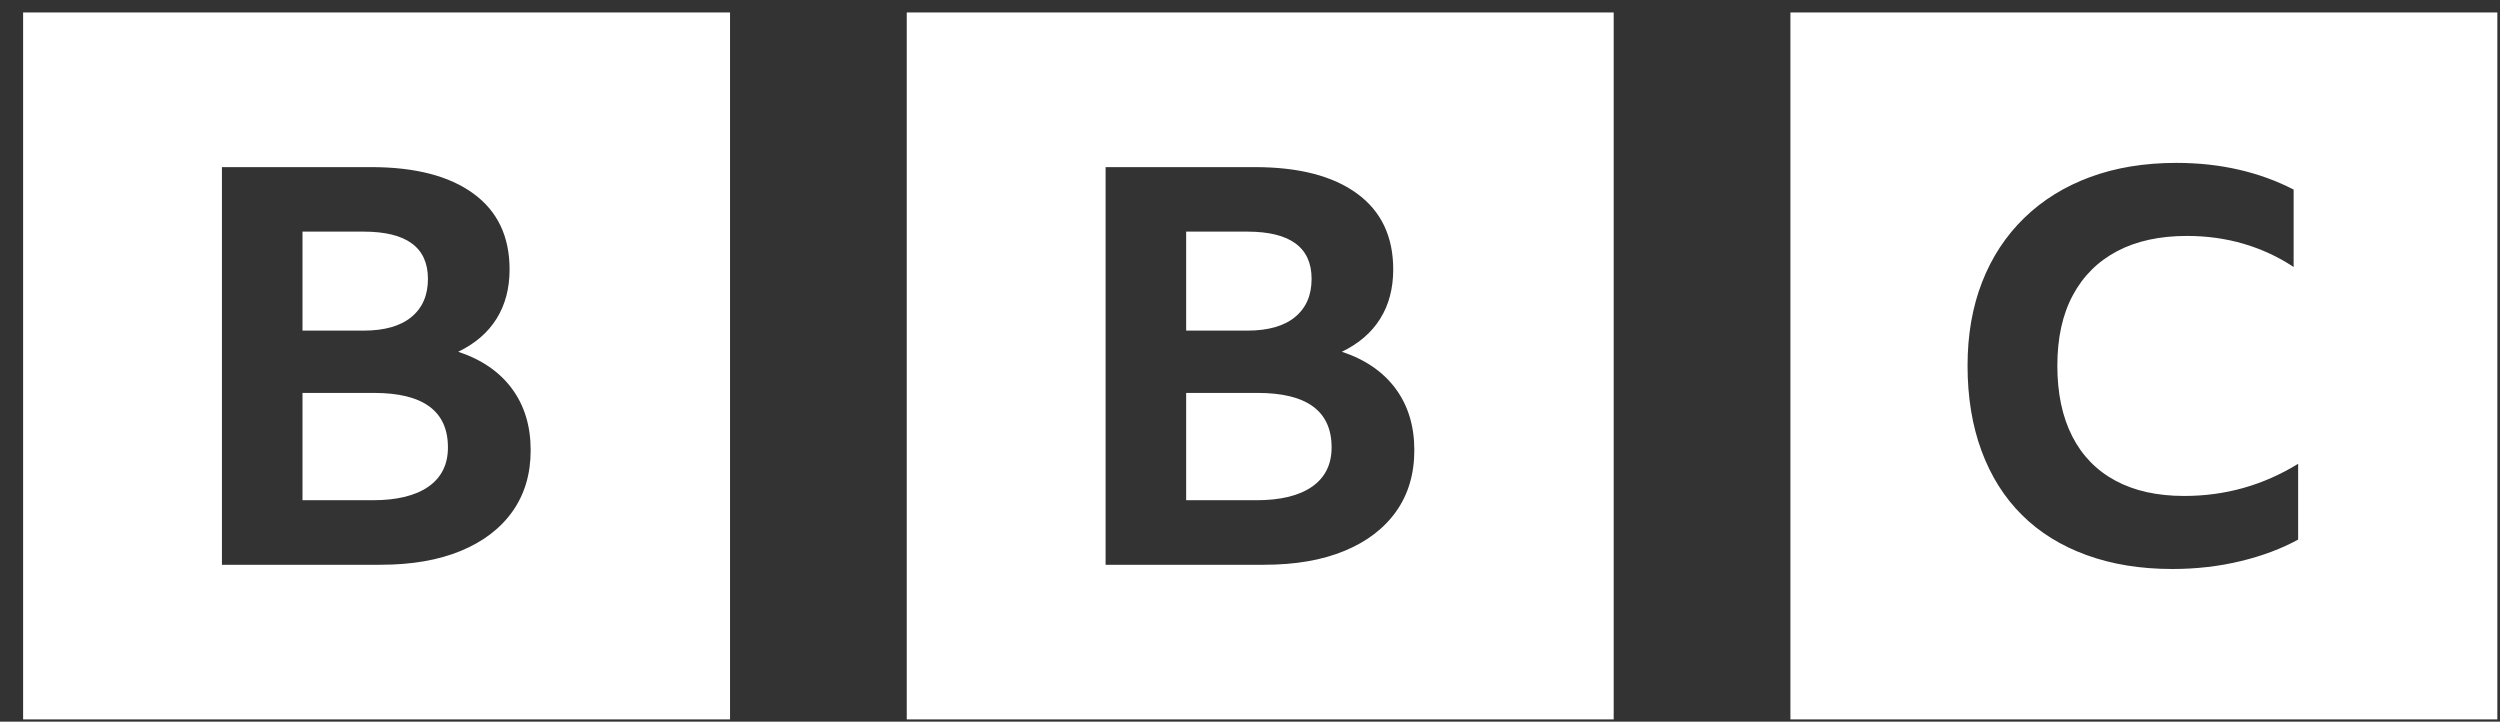 <svg width="97" height="28" viewBox="0 0 97 28" fill="none" xmlns="http://www.w3.org/2000/svg">
<rect x="0" y="0" width="97" height="28" fill="#333333" stroke="none"/>
<g clip-path="url(#clip0_25_3465)">
<path d="M96.897 0.484V27.913H69.468V0.484H96.897ZM62.611 0.484V27.912H35.182V0.484H62.611ZM28.325 0.484V27.912H0.897V0.484H28.325ZM84.442 6.32C83.208 6.32 82.093 6.503 81.099 6.869C80.104 7.236 79.251 7.765 78.54 8.456C77.829 9.147 77.284 9.975 76.907 10.941C76.529 11.907 76.341 12.989 76.341 14.188C76.341 15.414 76.522 16.518 76.885 17.498C77.248 18.478 77.77 19.306 78.453 19.983C79.135 20.66 79.97 21.178 80.957 21.537C81.945 21.897 83.055 22.077 84.289 22.077C85.218 22.077 86.104 21.974 86.946 21.77C87.788 21.566 88.528 21.287 89.168 20.935V17.995C87.817 18.827 86.344 19.243 84.747 19.243C83.701 19.243 82.812 19.045 82.079 18.65C81.346 18.256 80.787 17.681 80.402 16.927C80.017 16.172 79.825 15.259 79.825 14.188C79.825 13.116 80.024 12.207 80.424 11.459C80.823 10.712 81.396 10.141 82.144 9.746C82.892 9.351 83.796 9.154 84.856 9.154C85.625 9.154 86.358 9.256 87.055 9.46C87.752 9.665 88.398 9.965 88.993 10.359V7.356C88.34 7.018 87.632 6.76 86.87 6.584C86.108 6.408 85.298 6.32 84.442 6.32ZM48.687 6.484H42.897V21.913H49.044C50.26 21.913 51.302 21.733 52.169 21.373C53.036 21.014 53.704 20.503 54.173 19.841C54.641 19.179 54.876 18.388 54.876 17.467C54.876 16.532 54.635 15.738 54.152 15.083C53.669 14.428 52.974 13.95 52.065 13.648C52.722 13.332 53.218 12.903 53.554 12.364C53.89 11.825 54.057 11.188 54.057 10.454C54.057 9.174 53.589 8.192 52.652 7.509C51.715 6.826 50.393 6.484 48.687 6.484ZM14.401 6.484H8.611V21.913H14.758C15.975 21.913 17.016 21.733 17.884 21.373C18.751 21.014 19.419 20.503 19.887 19.841C20.356 19.179 20.59 18.388 20.59 17.467C20.59 16.532 20.349 15.738 19.866 15.083C19.384 14.428 18.688 13.95 17.779 13.648C18.436 13.332 18.933 12.903 19.268 12.364C19.604 11.825 19.772 11.188 19.772 10.454C19.772 9.174 19.303 8.192 18.366 7.509C17.429 6.826 16.107 6.484 14.401 6.484ZM48.792 15.245C50.708 15.245 51.666 15.95 51.666 17.359C51.666 18.021 51.414 18.528 50.911 18.881C50.407 19.233 49.687 19.409 48.75 19.409H46.023V15.245H48.792ZM14.506 15.245C16.422 15.245 17.38 15.95 17.38 17.359C17.38 18.021 17.128 18.528 16.625 18.881C16.121 19.233 15.401 19.409 14.464 19.409H11.737V15.245H14.506ZM48.393 8.987C50.057 8.987 50.89 9.599 50.89 10.821C50.89 11.454 50.676 11.947 50.25 12.299C49.823 12.652 49.204 12.828 48.393 12.828H46.023V8.987H48.393ZM14.107 8.987C15.772 8.987 16.604 9.599 16.604 10.821C16.604 11.454 16.391 11.947 15.964 12.299C15.537 12.652 14.918 12.828 14.107 12.828H11.737V8.987H14.107Z" fill="white"/>
</g>
<defs>
<clipPath id="clip0_25_3465">
<rect width="96" height="27.429" fill="white" transform="translate(0.897 0.484)"/>
</clipPath>
</defs>
</svg>
